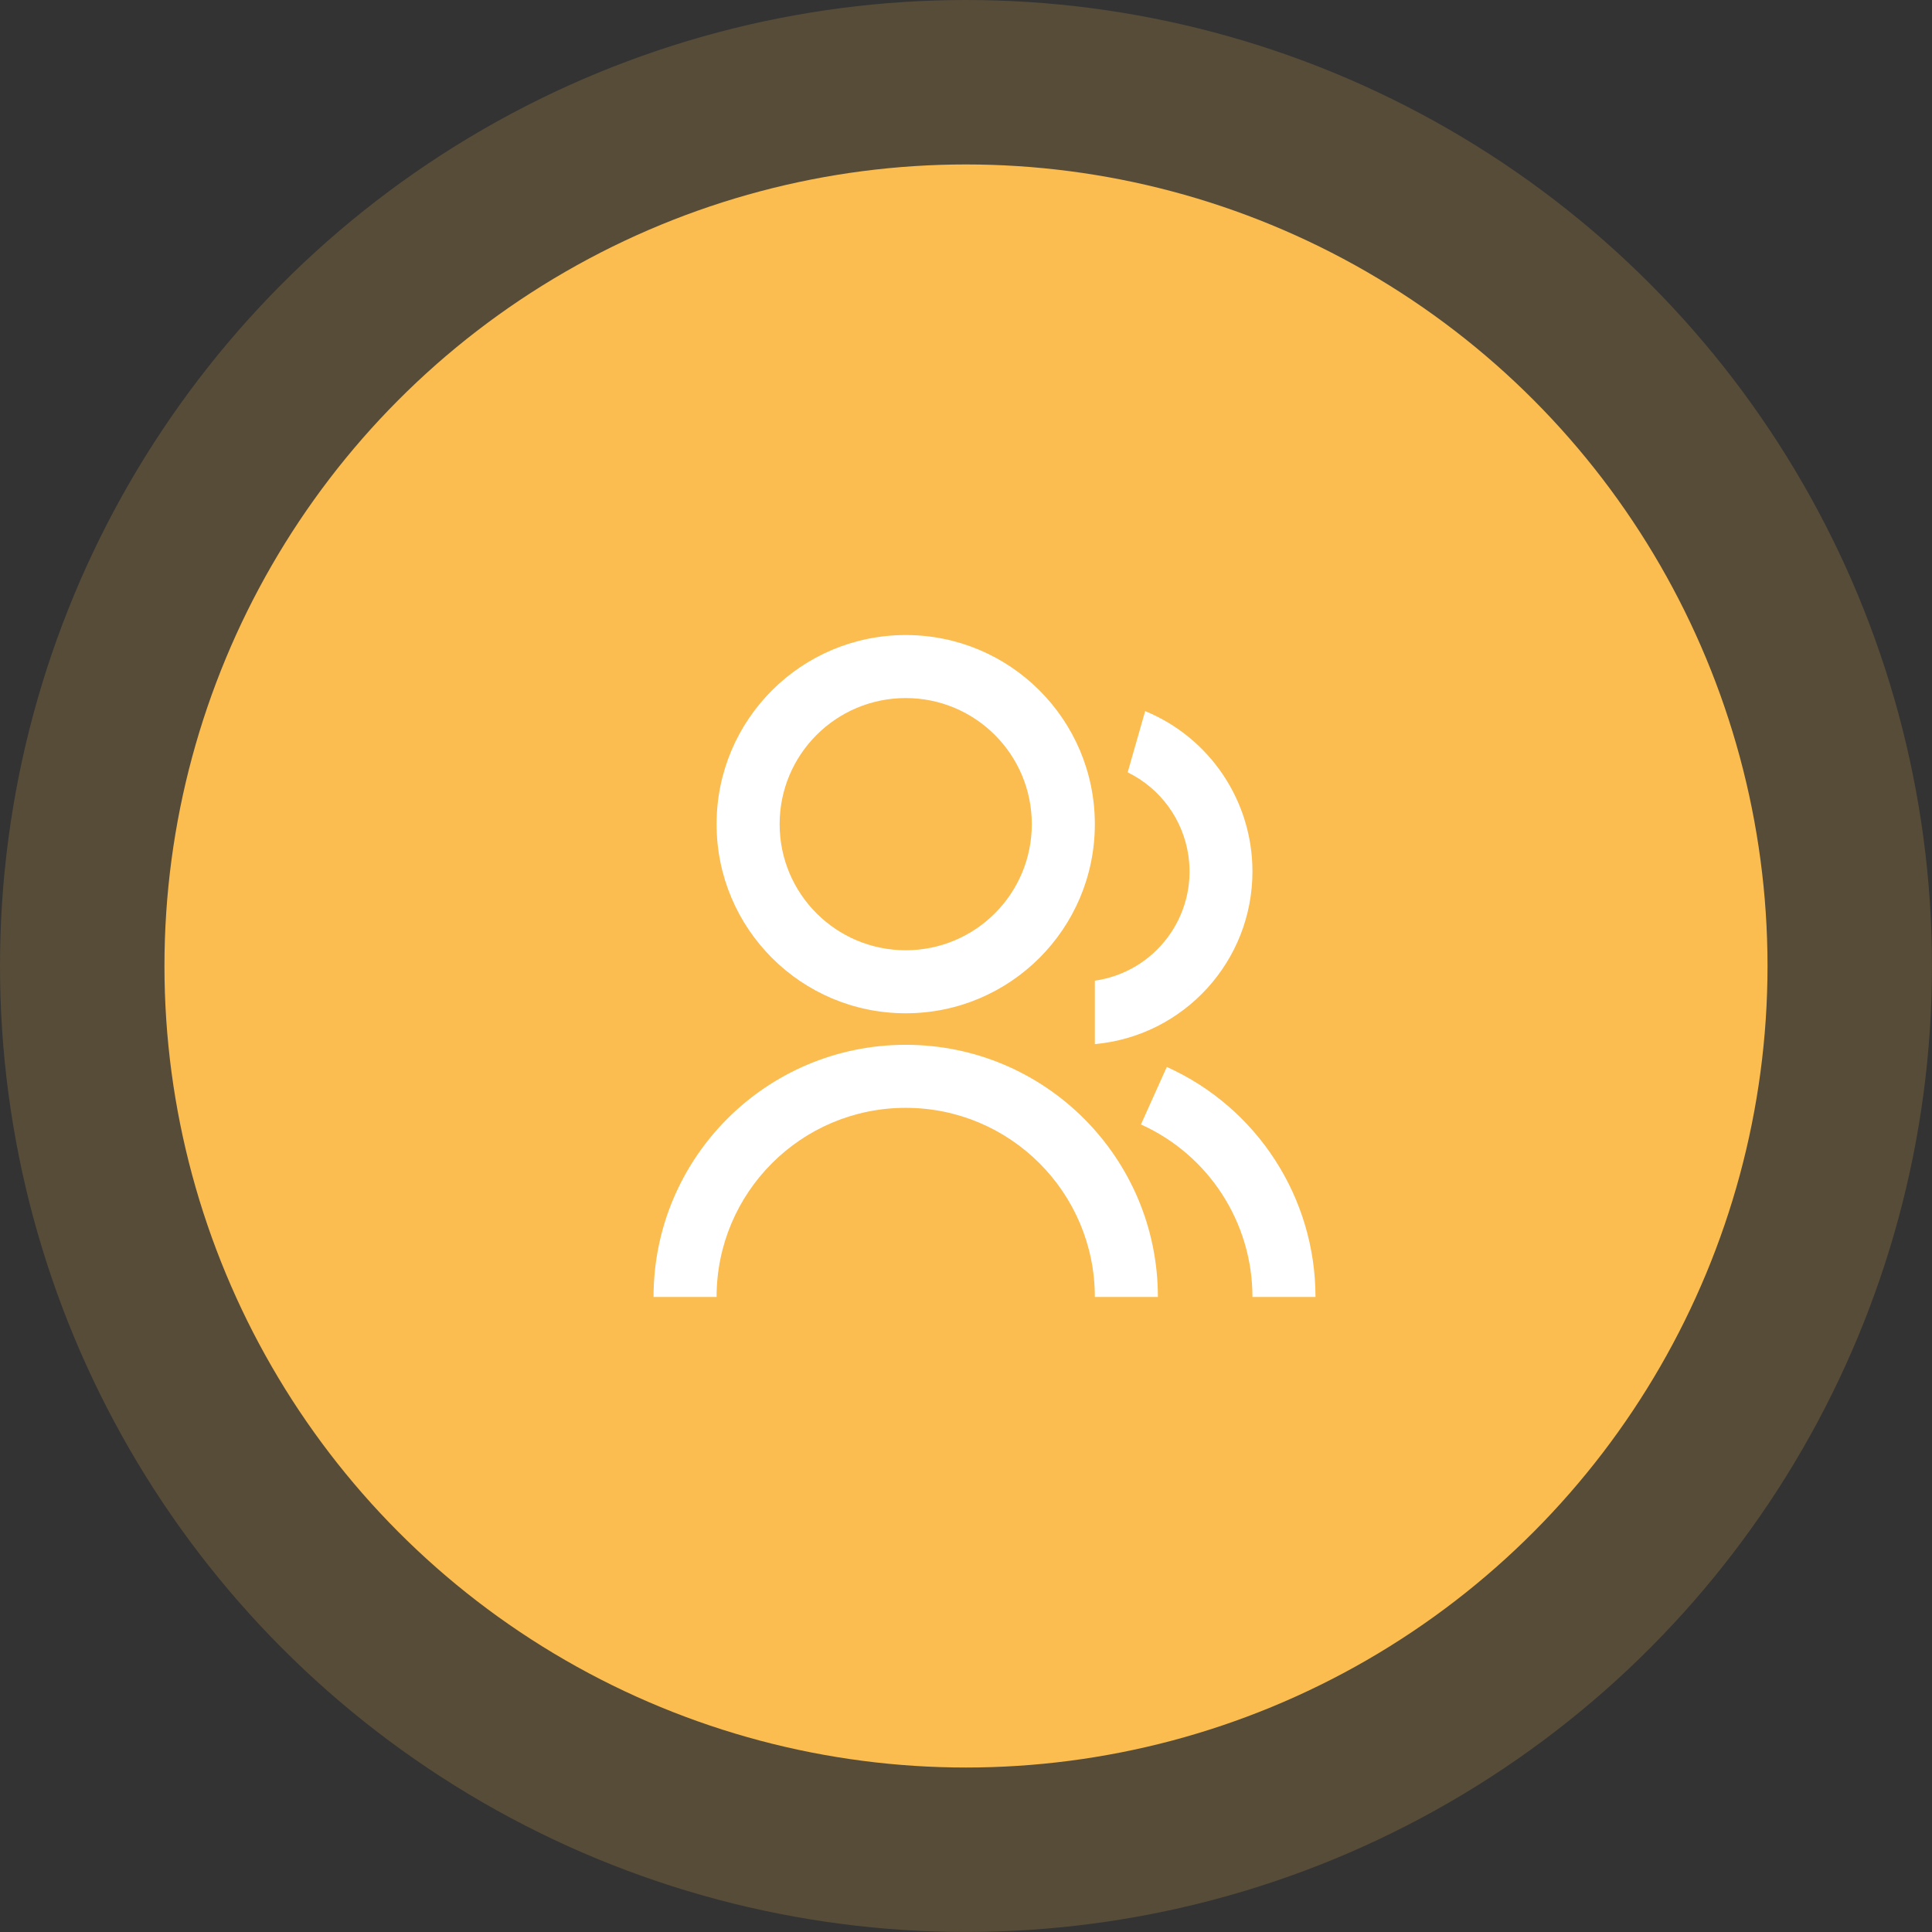 <?xml version="1.0" encoding="UTF-8"?>
<svg xmlns="http://www.w3.org/2000/svg" id="a" width="27.06cm" height="27.06cm" viewBox="0 0 767.05 767.05">
  <rect x="0" y="0" width="767.05" height="767.05" fill="#333333" stroke="none"/>
  <defs>
    <style>
      .cls-1 {
        fill: none;
      }

      .cls-2 {
        fill: #fbbc50;
      }

      .cls-3 {
        fill: #fff;
      }

      .cls-4 {
        opacity: .18;
      }
    </style>
  </defs>
  <g class="cls-4">
    <circle class="cls-2" cx="383.52" cy="383.52" r="383.52"></circle>
  </g>
  <circle class="cls-2" cx="383.52" cy="383.52" r="318.23"></circle>
  <path class="cls-1" d="M253.77,253.77h259.5v259.5H253.77V253.77Z"></path>
  <path class="cls-1" d="M246.5,252.26h282.5v282.5H246.5V252.26Z"></path>
  <path class="cls-1" d="M371.5,366.48h232.5v232.5h-232.5v-232.5Z"></path>
  <path class="cls-3" d="M259.47,514.93c0-55.29,44.82-100.12,100.12-100.12s100.12,44.82,100.12,100.12h-25.03c0-41.47-33.62-75.09-75.09-75.09s-75.09,33.62-75.09,75.09h-25.03Zm100.12-112.63c-41.49,0-75.09-33.6-75.09-75.09s33.6-75.09,75.09-75.09,75.09,33.6,75.09,75.09-33.6,75.09-75.09,75.09Zm0-25.03c27.66,0,50.06-22.4,50.06-50.06s-22.4-50.06-50.06-50.06-50.06,22.4-50.06,50.06,22.4,50.06,50.06,50.06Zm103.67,46.34c35.92,16.18,59.02,51.92,59.02,91.32h-25.03c0-29.55-17.32-56.36-44.27-68.49l10.26-22.83h.01Zm-8.61-141.29c25.79,10.63,42.61,35.77,42.6,63.66,.01,35.6-27.13,65.33-62.57,68.56v-25.19c23.95-3.43,40.58-25.62,37.15-49.57-2.06-14.36-11.09-26.77-24.12-33.14l6.95-24.32Z"></path>
</svg>
